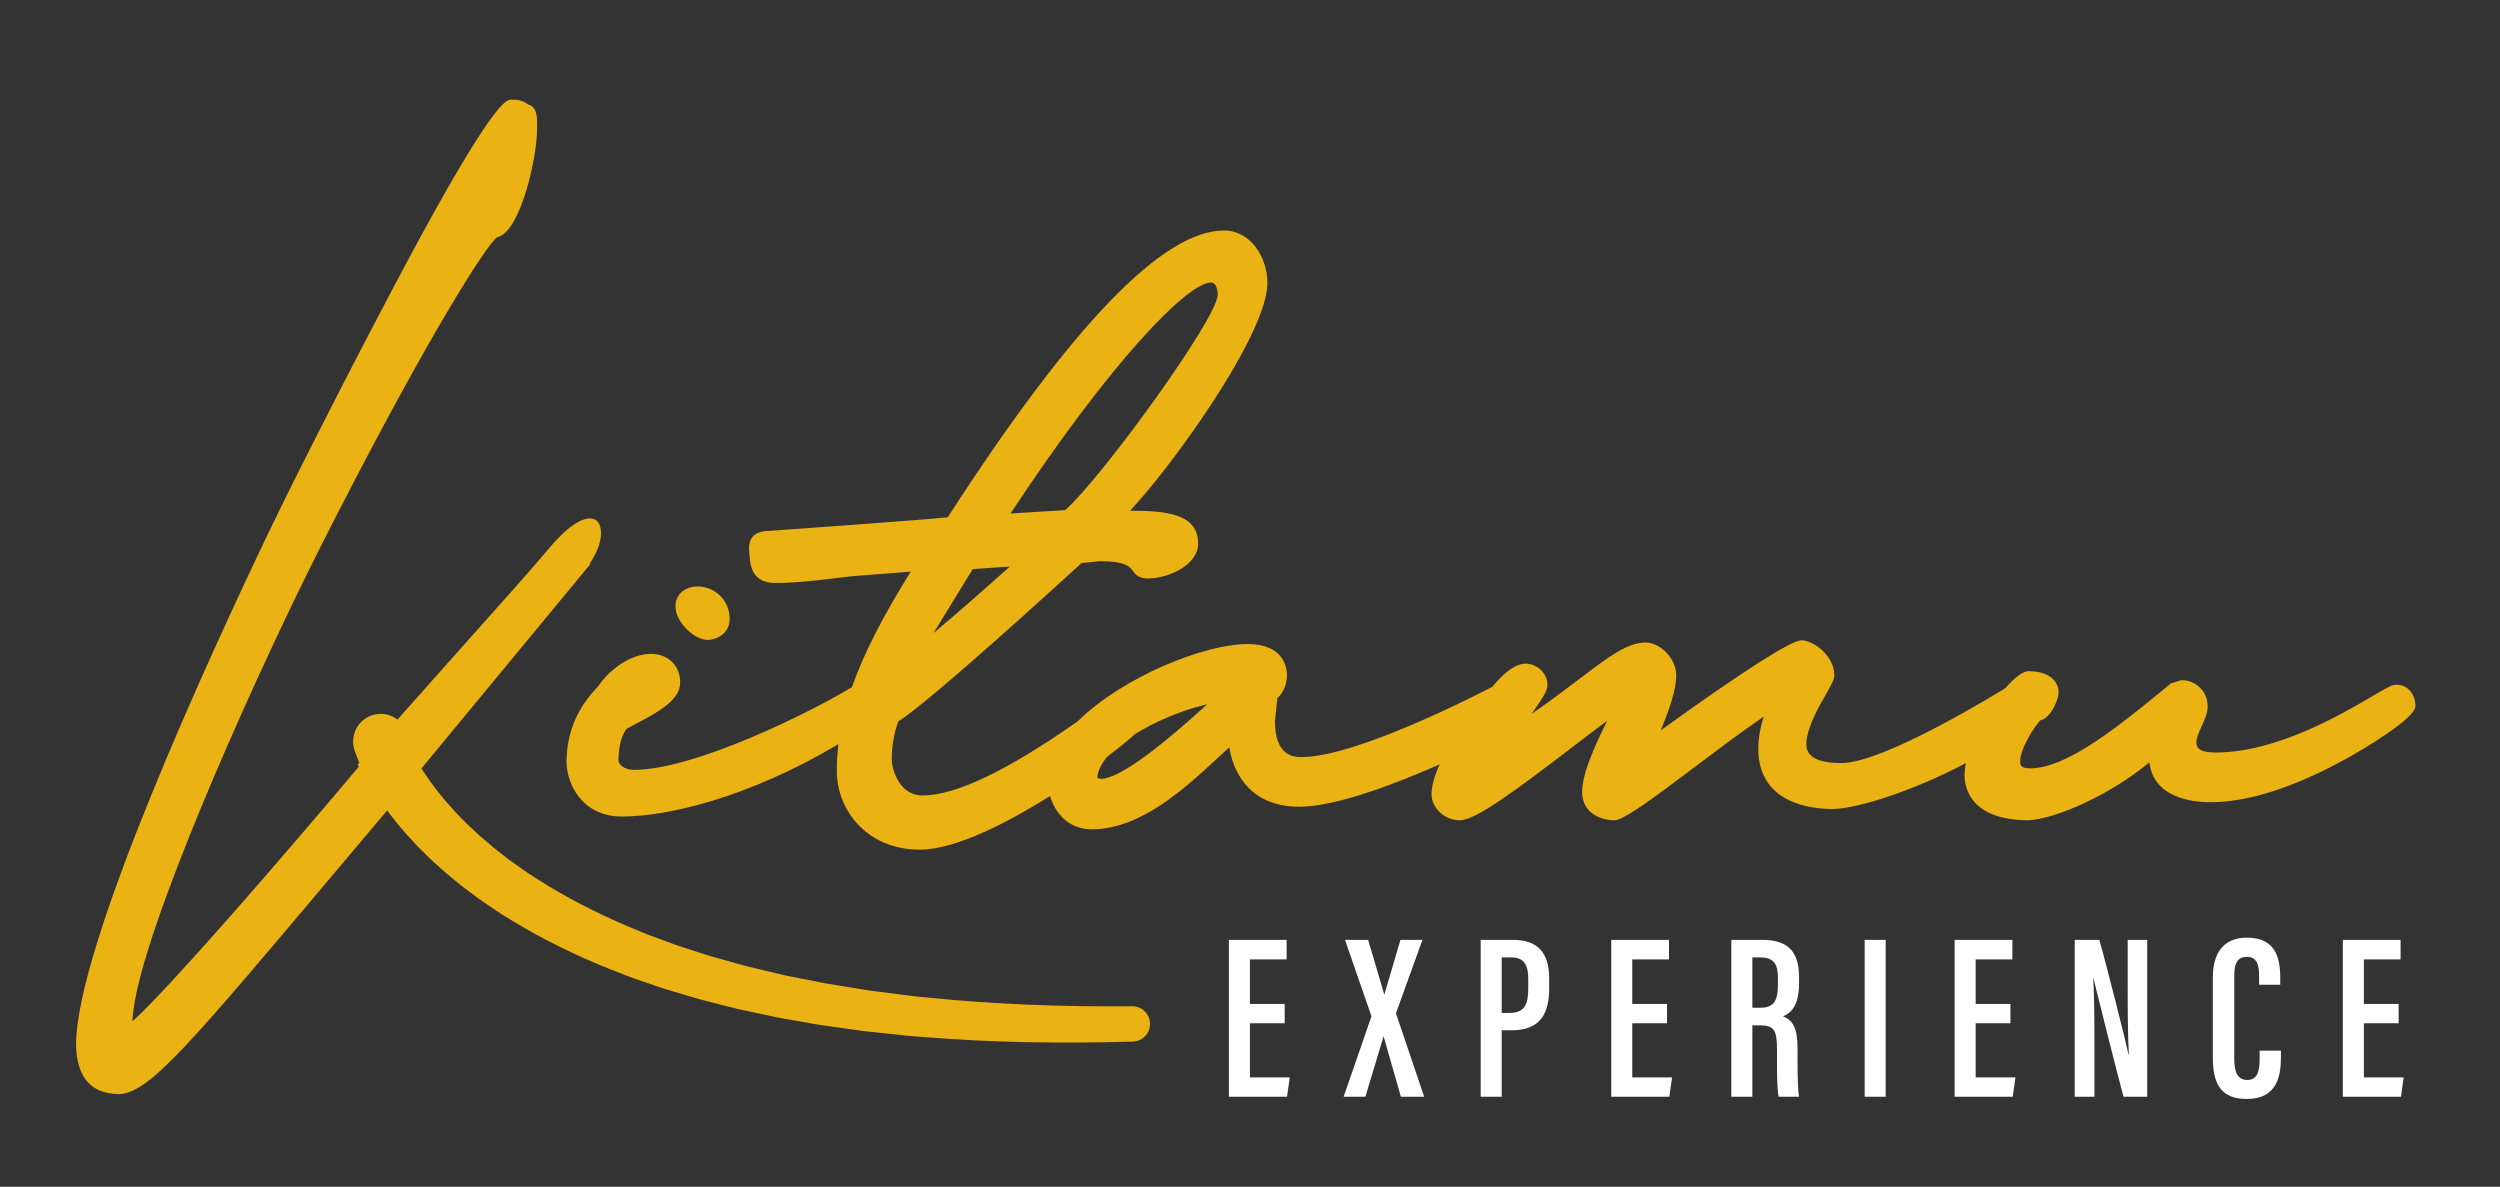 <svg xmlns="http://www.w3.org/2000/svg" xmlns:xlink="http://www.w3.org/1999/xlink" xmlns:serif="http://www.serif.com/" width="100%" height="100%" viewBox="0 0 1344 638" xml:space="preserve" style="fill-rule:evenodd;clip-rule:evenodd;stroke-linejoin:round;stroke-miterlimit:2;"><rect x="0" y="0" width="1344" height="638" fill="#333333" stroke="none"/>    <g transform="matrix(1,0,0,1,-5585,-8495)">        <g id="Layer-1" serif:id="Layer 1">        </g>        <g id="KE---Yellow-Light" serif:id="KE - Yellow Light" transform="matrix(1.068,0,0,1.188,-381.965,-1593.4)">            <rect x="5585.63" y="8495.51" width="1258.11" height="537.08" style="fill:none;"></rect>            <g transform="matrix(0.936,0,0,0.842,515.785,1473.22)">                <path d="M6644.69,8900.41L6644.69,8903.52C6644.69,8913.61 6642.95,8926.38 6626.21,8926.38C6611.02,8926.38 6608.05,8916.37 6608.05,8903.71L6608.05,8861.03C6608.05,8847.82 6613.91,8839.69 6626.39,8839.69C6641.5,8839.69 6644.31,8849.99 6644.31,8861.4L6644.31,8864.97L6632.93,8864.97L6632.93,8860.24C6632.93,8854.18 6631.73,8850 6626.31,8850C6621.08,8850 6619.57,8853.88 6619.57,8860.35L6619.57,8904.59C6619.57,8911.34 6620.99,8916.16 6626.51,8916.16C6632,8916.16 6633.22,8911.61 6633.22,8904.63L6633.22,8900.41L6644.69,8900.41ZM6420.81,8840.87L6432.11,8840.87L6432.11,8925.19L6420.81,8925.19L6420.81,8840.87ZM6533.78,8925.19L6533.78,8840.87L6547.01,8840.87C6550.87,8854.33 6561.63,8897.04 6562.73,8902.52L6562.89,8902.52C6562.34,8891.75 6562.26,8879.88 6562.26,8866.07L6562.26,8840.87L6572.77,8840.87L6572.77,8925.19L6560.02,8925.19C6556.6,8912.7 6545.01,8866.39 6543.85,8861.51L6543.73,8861.51C6544.32,8871.69 6544.38,8883.98 6544.38,8899.17L6544.38,8925.19L6533.78,8925.19ZM6171.4,8925.19L6162.15,8892.89L6162.03,8892.89L6152.3,8925.19L6140.6,8925.19L6155.57,8881.96L6141.35,8840.87L6153.79,8840.87L6162.42,8870.11L6162.55,8870.11L6171.16,8840.87L6182.99,8840.87L6168.74,8880.34L6183.92,8925.19L6171.4,8925.19ZM6108.9,8885.7L6090.21,8885.7L6090.21,8914.79L6111.62,8914.79L6110.15,8925.19L6078.9,8925.19L6078.9,8840.87L6109.95,8840.87L6109.95,8851.36L6090.21,8851.36L6090.21,8875.3L6108.9,8875.3L6108.9,8885.7ZM6314.52,8885.7L6295.83,8885.7L6295.83,8914.79L6317.24,8914.79L6315.77,8925.19L6284.52,8925.19L6284.52,8840.87L6315.57,8840.87L6315.57,8851.36L6295.83,8851.36L6295.83,8875.3L6314.52,8875.3L6314.52,8885.7ZM6499.19,8885.7L6480.5,8885.7L6480.5,8914.79L6501.9,8914.79L6500.44,8925.19L6469.19,8925.19L6469.19,8840.87L6500.24,8840.87L6500.24,8851.36L6480.5,8851.36L6480.5,8875.3L6499.19,8875.3L6499.19,8885.7ZM6707.97,8885.7L6689.28,8885.7L6689.28,8914.79L6710.68,8914.79L6709.22,8925.19L6677.97,8925.19L6677.97,8840.87L6709.02,8840.87L6709.02,8851.36L6689.28,8851.36L6689.28,8875.3L6707.97,8875.3L6707.97,8885.7ZM6214.31,8840.87L6231.66,8840.87C6244.69,8840.87 6251.15,8847.38 6251.15,8861.74L6251.15,8866.78C6251.15,8880.17 6246.68,8889.46 6230.98,8889.46L6225.61,8889.46L6225.61,8925.19L6214.31,8925.19L6214.31,8840.87ZM6360.42,8886.79L6360.42,8925.19L6349.11,8925.19L6349.11,8840.87L6365.74,8840.87C6378.51,8840.87 6385.52,8846.15 6385.52,8860.81L6385.52,8864.29C6385.52,8876.61 6380.74,8880.5 6376.93,8881.95C6382.03,8884.12 6384.71,8887.87 6384.71,8899.24C6384.71,8906.38 6384.58,8919.99 6385.5,8925.19L6374.55,8925.19C6373.45,8920.03 6373.67,8906.04 6373.67,8900.01C6373.67,8889.46 6372.25,8886.79 6364.37,8886.79L6360.42,8886.79ZM6225.61,8880.13L6229.79,8880.13C6238.5,8880.13 6239.89,8874.92 6239.89,8866.46L6239.89,8862.16C6239.89,8855.74 6238.62,8850.3 6230.78,8850.3L6225.61,8850.3L6225.61,8880.13ZM6360.42,8877.36L6364.47,8877.36C6371.82,8877.36 6374.17,8873.91 6374.17,8864.81L6374.17,8861.55C6374.17,8854.54 6372.51,8850.3 6364.68,8850.3L6360.42,8850.3L6360.42,8877.36Z" style="fill:white;fill-rule:nonzero;"></path>                <path d="M6026.92,8876.57L6026.87,8876.57C5989.7,8876.89 5952.55,8875.55 5915.76,8871.76C5913.46,8871.52 5911.14,8871.38 5908.86,8871.06L5901.98,8870.18L5888.24,8868.43C5887.1,8868.28 5885.95,8868.16 5884.81,8867.98L5881.4,8867.42L5874.57,8866.32C5870.02,8865.56 5865.46,8864.87 5860.93,8864.07L5847.39,8861.37L5840.63,8860.03C5838.38,8859.55 5836.16,8858.98 5833.92,8858.46L5820.53,8855.27C5816.09,8854.14 5811.7,8852.84 5807.28,8851.63L5800.66,8849.79C5798.48,8849.12 5796.31,8848.4 5794.14,8847.71L5787.62,8845.61L5784.36,8844.56C5783.27,8844.22 5782.18,8843.87 5781.12,8843.46L5768.3,8838.75C5766.14,8838 5764.06,8837.1 5761.96,8836.23L5755.68,8833.61C5738.98,8826.51 5722.84,8818.29 5707.74,8808.68L5702.09,8805.06C5700.24,8803.81 5698.44,8802.49 5696.61,8801.21C5694.81,8799.91 5692.94,8798.68 5691.19,8797.32L5685.94,8793.23L5683.31,8791.18L5680.8,8789.02L5675.76,8784.72L5670.94,8780.22C5670.15,8779.46 5669.32,8778.73 5668.55,8777.95L5666.26,8775.6L5663.97,8773.25L5662.82,8772.08L5661.74,8770.86L5657.41,8765.99L5653.31,8760.97C5652,8759.26 5650.74,8757.53 5649.45,8755.82C5648.23,8754.08 5647.04,8752.32 5645.86,8750.56L5644.7,8748.71L5735.48,8638.94L5735.09,8638.67C5742.38,8628.22 5742.64,8618.48 5738.69,8615.45C5734.96,8612.58 5726.47,8614.84 5713.82,8629.81C5706.62,8638.33 5702.68,8642.79 5693.15,8653.58C5686.42,8661.2 5656.64,8694.43 5631.8,8722.45C5627.88,8719.47 5622.57,8718.49 5617.61,8720.33C5609.91,8723.19 5605.99,8731.76 5608.85,8739.46L5610.71,8744.46L5611.01,8745.27L5611.22,8745.78L5610.59,8746.5L5610.25,8746.28L5610.99,8747.79C5569.42,8797.12 5510.55,8865.14 5490.11,8883.85L5489.26,8884.63L5489.31,8883.48C5490.46,8860.4 5509.76,8809.43 5525.74,8770.74C5544.4,8725.6 5568.72,8672.52 5590.83,8628.75C5646.41,8518.97 5679.93,8466.74 5685.36,8463.29L5685.51,8463.23C5697.84,8460.36 5706.85,8420.8 5706.85,8404.88L5706.85,8402.04C5706.85,8398.93 5706.85,8393.12 5702.11,8391.95L5701.93,8391.86C5698.64,8389.3 5695.32,8389.3 5692.89,8389.3L5692.33,8389.3L5691.78,8389.45C5687.46,8390.62 5674.81,8406 5639.03,8472.54C5614.32,8518.48 5578.13,8589.28 5562.77,8621.3C5531.54,8686.42 5458.91,8843.68 5458.91,8897.4C5459.39,8915.15 5467.14,8923.78 5482.59,8923.78L5483.22,8923.74C5499.66,8921.39 5519.46,8897.91 5602.78,8799.09L5604.05,8797.58C5610.99,8789.35 5618.38,8780.59 5626.22,8771.3C5626.47,8771.64 5626.71,8771.99 5626.96,8772.33C5628.53,8774.33 5630.07,8776.36 5631.66,8778.33L5636.57,8784.1L5641.69,8789.62L5642.98,8791L5644.31,8792.31L5646.99,8794.94L5649.66,8797.56C5650.56,8798.43 5651.5,8799.24 5652.42,8800.08L5657.98,8805.05L5663.72,8809.76L5666.6,8812.11L5669.56,8814.33L5675.49,8818.74C5677.47,8820.21 5679.55,8821.52 5681.57,8822.92C5683.61,8824.29 5685.63,8825.69 5687.69,8827.02L5693.95,8830.86C5710.69,8841.01 5728.24,8849.47 5746.18,8856.66L5752.93,8859.3C5755.18,8860.17 5757.42,8861.08 5759.71,8861.83L5773.37,8866.52C5774.51,8866.93 5775.66,8867.27 5776.81,8867.61L5780.26,8868.64L5787.16,8870.7C5789.47,8871.38 5791.76,8872.09 5794.07,8872.74L5801.03,8874.53C5805.68,8875.69 5810.31,8876.95 5814.97,8878.04L5828.98,8881.06C5831.32,8881.55 5833.65,8882.1 5836,8882.54L5843.04,8883.79L5857.13,8886.29C5861.84,8887.02 5866.56,8887.63 5871.27,8888.31L5881.87,8889.8C5883.05,8889.97 5884.24,8890.06 5885.41,8890.2L5899.59,8891.7L5906.68,8892.45C5909.04,8892.72 5911.41,8892.82 5913.78,8893.02C5951.62,8896.11 5989.52,8896.66 6027.28,8895.54C6032.42,8895.38 6036.53,8891.14 6036.48,8885.98C6036.44,8880.74 6032.15,8876.53 6026.92,8876.57ZM6706.7,8703.75C6704.44,8703.75 6702.17,8705.02 6693.83,8709.92C6677.07,8719.74 6642.21,8740.18 6609.54,8740.18C6600.44,8740.18 6599.21,8737.42 6599.21,8734.71C6599.21,8732.28 6600.64,8729.15 6602.02,8726.11C6603.62,8722.58 6605.28,8718.94 6605.28,8715.28C6605.28,8706.93 6598.27,8701.32 6591.73,8701.32L6591.1,8701.32L6585.65,8702.95L6583.09,8705.04C6558.1,8725.5 6529.78,8748.68 6509.95,8748.68C6504.85,8748.68 6504.47,8747.16 6504.47,8744.83C6504.47,8737.83 6512.36,8725.92 6515.09,8723.07L6515.18,8722.97L6515.31,8722.94C6521.53,8721.26 6525.12,8710.96 6525.12,8707.99C6525.12,8702.41 6520.82,8696.46 6508.73,8696.46C6506.03,8696.46 6501.57,8699.76 6496.51,8705.53L6496.41,8705.62C6493.76,8707.27 6431.36,8745.85 6408.32,8745.85C6389.49,8745.85 6389.49,8738.34 6389.49,8735.52C6389.49,8727.25 6395.79,8716.22 6399.96,8708.92C6403.17,8703.3 6404.47,8700.94 6404.47,8698.68C6404.47,8687.81 6392.89,8679.86 6386.86,8679.86C6381.37,8679.86 6354.96,8696.7 6312.52,8727.28L6311.18,8728.24L6311.8,8726.72C6315.58,8717.37 6319.45,8706.73 6319.45,8698.68C6319.45,8689.2 6310.44,8681.07 6303.06,8681.07C6293.21,8681.07 6283.46,8688.46 6267.3,8700.7C6260.58,8705.79 6252.97,8711.55 6243.88,8717.9L6241.66,8719.45L6243.22,8717.24C6248.45,8709.83 6250.22,8706.47 6250.22,8703.94C6250.22,8696.52 6243.4,8692.41 6238.69,8692.41C6233.4,8692.41 6227.85,8696.21 6220.68,8704.74L6220.54,8704.86C6213.15,8708.72 6147.48,8742.61 6118.04,8742.61C6114.13,8742.61 6103.74,8742.61 6103.66,8723.22L6105,8710.8L6105.15,8710.68C6108.08,8708.32 6110.13,8703.38 6110.13,8698.68C6110.13,8694.74 6108.6,8681.88 6088.89,8681.88C6065.59,8681.88 6021.56,8699.68 5997.49,8723.5C5959.19,8750.27 5931.9,8763.26 5913.98,8763.26C5901.62,8763.26 5897.58,8748.95 5897.58,8744.02C5897.58,8733.63 5900.03,8726.29 5901.08,8723.61L5901.14,8723.47L5901.27,8723.39C5919.3,8711.84 5991.36,8645.96 5999.51,8638.48L5999.63,8638.38L6009.32,8637.34C6023.44,8637.37 6025.54,8640.28 6026.93,8642.2C6028.13,8643.87 6030.14,8646.65 6035.04,8646.65C6046.44,8646.65 6062.36,8639.49 6062.36,8627.83C6062.36,8611.74 6044.81,8610.31 6026.83,8610.23L6025.75,8610.23L6026.48,8609.43C6037.5,8597.55 6052.44,8578.21 6065.47,8558.95C6078.22,8540.12 6099.6,8505.83 6099.6,8487.75C6099.6,8474.22 6090.71,8459.62 6076.33,8459.62C6043.41,8459.62 5994.83,8509.97 5927.81,8613.56L5927.69,8613.74L5927.47,8613.77C5918.44,8614.9 5832.7,8621 5831.83,8621.06C5827.68,8621.06 5824.68,8622.07 5822.9,8624.07C5821.19,8625.98 5820.53,8628.86 5820.95,8632.63C5821,8633.06 5821.04,8633.56 5821.08,8634.1C5821.49,8639.34 5822.25,8649.07 5834.91,8649.07C5846.35,8649.07 5858.48,8647.58 5872.53,8645.86C5876.82,8645.33 5884.43,8644.77 5891.78,8644.23C5897.53,8643.8 5902.96,8643.4 5906.88,8643.02L5907.83,8642.93L5907.32,8643.75C5892.3,8667.9 5882.42,8687.33 5876.23,8704.91L5876.18,8705.08L5876.03,8705.16C5852.94,8719.05 5791.39,8749.49 5758.92,8749.49C5752.67,8749.49 5750.74,8745.66 5750.62,8744.91C5750.61,8732.64 5754.39,8728.15 5755.14,8727.38L5755.25,8727.3C5756.57,8726.55 5758.13,8725.73 5759.78,8724.86L5760.16,8724.67C5770.7,8719.14 5783.81,8712.27 5783.81,8702.73C5783.81,8692.02 5775.74,8687.15 5768.23,8687.15C5755.53,8687.15 5744.05,8697.79 5739.8,8704.49L5739.74,8704.57C5728.43,8716.06 5722.7,8729.74 5722.7,8745.24C5722.7,8756.58 5730.77,8774.58 5752.44,8774.58C5776.99,8774.58 5820.26,8764.48 5868.09,8736.15L5868.9,8735.67L5868.8,8736.61C5868.29,8741.31 5868.04,8745.72 5868.04,8750.09C5868.04,8770.6 5883.72,8792.39 5912.77,8792.39C5932.42,8792.39 5961.38,8776.9 5982.22,8763.9L5982.74,8763.58L5982.92,8764.16C5986.34,8774.99 5994.62,8781.46 6005.08,8781.46C6031.43,8781.46 6055.13,8759.53 6072.43,8743.52C6074.52,8741.59 6076.55,8739.72 6078.49,8737.95L6079.14,8737.38L6079.28,8738.23C6080.9,8747.57 6087.79,8769.32 6116.82,8769.32C6137.29,8769.32 6171.19,8755.78 6189.58,8747.7L6192.24,8746.52L6191.75,8747.64C6189.19,8753.47 6187.89,8758.52 6187.89,8762.64C6187.89,8770.08 6194.98,8776.6 6203.06,8776.6C6211.55,8776.6 6232.6,8761 6263.73,8737.2L6263.84,8737.12C6269.65,8732.68 6275.65,8728.09 6280.8,8724.28L6282.37,8723.12L6281.5,8724.88C6275.25,8737.57 6268.86,8751.84 6268.86,8761.43C6268.86,8771.91 6277.7,8776.6 6286.46,8776.6L6287.21,8776.6L6287.91,8776.35C6294.94,8773.79 6308.27,8763.9 6329.42,8747.97C6340.89,8739.34 6353.9,8729.54 6365.43,8721.64L6366.56,8720.87L6366.15,8722.18C6364.48,8727.55 6363.59,8733.01 6363.59,8737.95C6363.59,8767.35 6391.48,8770.53 6403.46,8770.53C6417.51,8770.53 6449.32,8759.66 6474.38,8746.29L6475.23,8745.84L6475.07,8746.79C6474.71,8748.86 6474.53,8750.79 6474.53,8752.52C6474.53,8758.17 6477.02,8776.59 6509,8776.59C6525.21,8775.58 6554.03,8761.86 6573.25,8746.02L6573.89,8745.49L6574.02,8746.31C6576.81,8764.21 6595.95,8766.89 6607.11,8766.89C6631.91,8766.89 6659.8,8754.47 6678.83,8744.05C6689.46,8738.24 6717.02,8721.75 6717.02,8715.28C6717.02,8709.55 6713.48,8703.75 6706.7,8703.75ZM6065.89,8715.5C6037.88,8740.88 6019.2,8753.95 6010.37,8754.35L6010.35,8754.35C6009.46,8754.35 6008.82,8754.15 6008.43,8753.98L6008.13,8753.84L6008.15,8753.51C6008.45,8749.94 6010.29,8746.17 6013.63,8742.29L6013.7,8742.22C6019.66,8737.74 6024.59,8733.74 6028.34,8730.33C6039.21,8723.56 6053.06,8717.73 6065.46,8714.68L6067.28,8714.23L6065.89,8715.5ZM5798.47,8679.66C5803.43,8679.66 5810.41,8676.2 5810.41,8668.53C5810.41,8657.51 5801.66,8650.93 5793.21,8650.93C5786.18,8650.93 5781.27,8655.34 5781.27,8661.65C5781.27,8670.17 5791.53,8679.66 5798.47,8679.66ZM5941.15,8641.62L5961.1,8640.22L5960.07,8641.14C5945.99,8653.75 5932.57,8665.45 5922.28,8674.08L5920.04,8675.97L5941.15,8641.62ZM5961.98,8610.94C6015.59,8529.92 6056.62,8487.54 6069.45,8487.54C6071.41,8487.54 6072.89,8490.41 6072.9,8494.22C6072.35,8507.43 6010.54,8592.44 5990.98,8609.81L5990.86,8609.91L5961.45,8611.73L5961.98,8610.94Z" style="fill:rgb(234,178,19);fill-rule:nonzero;"></path>            </g>        </g>    </g></svg>